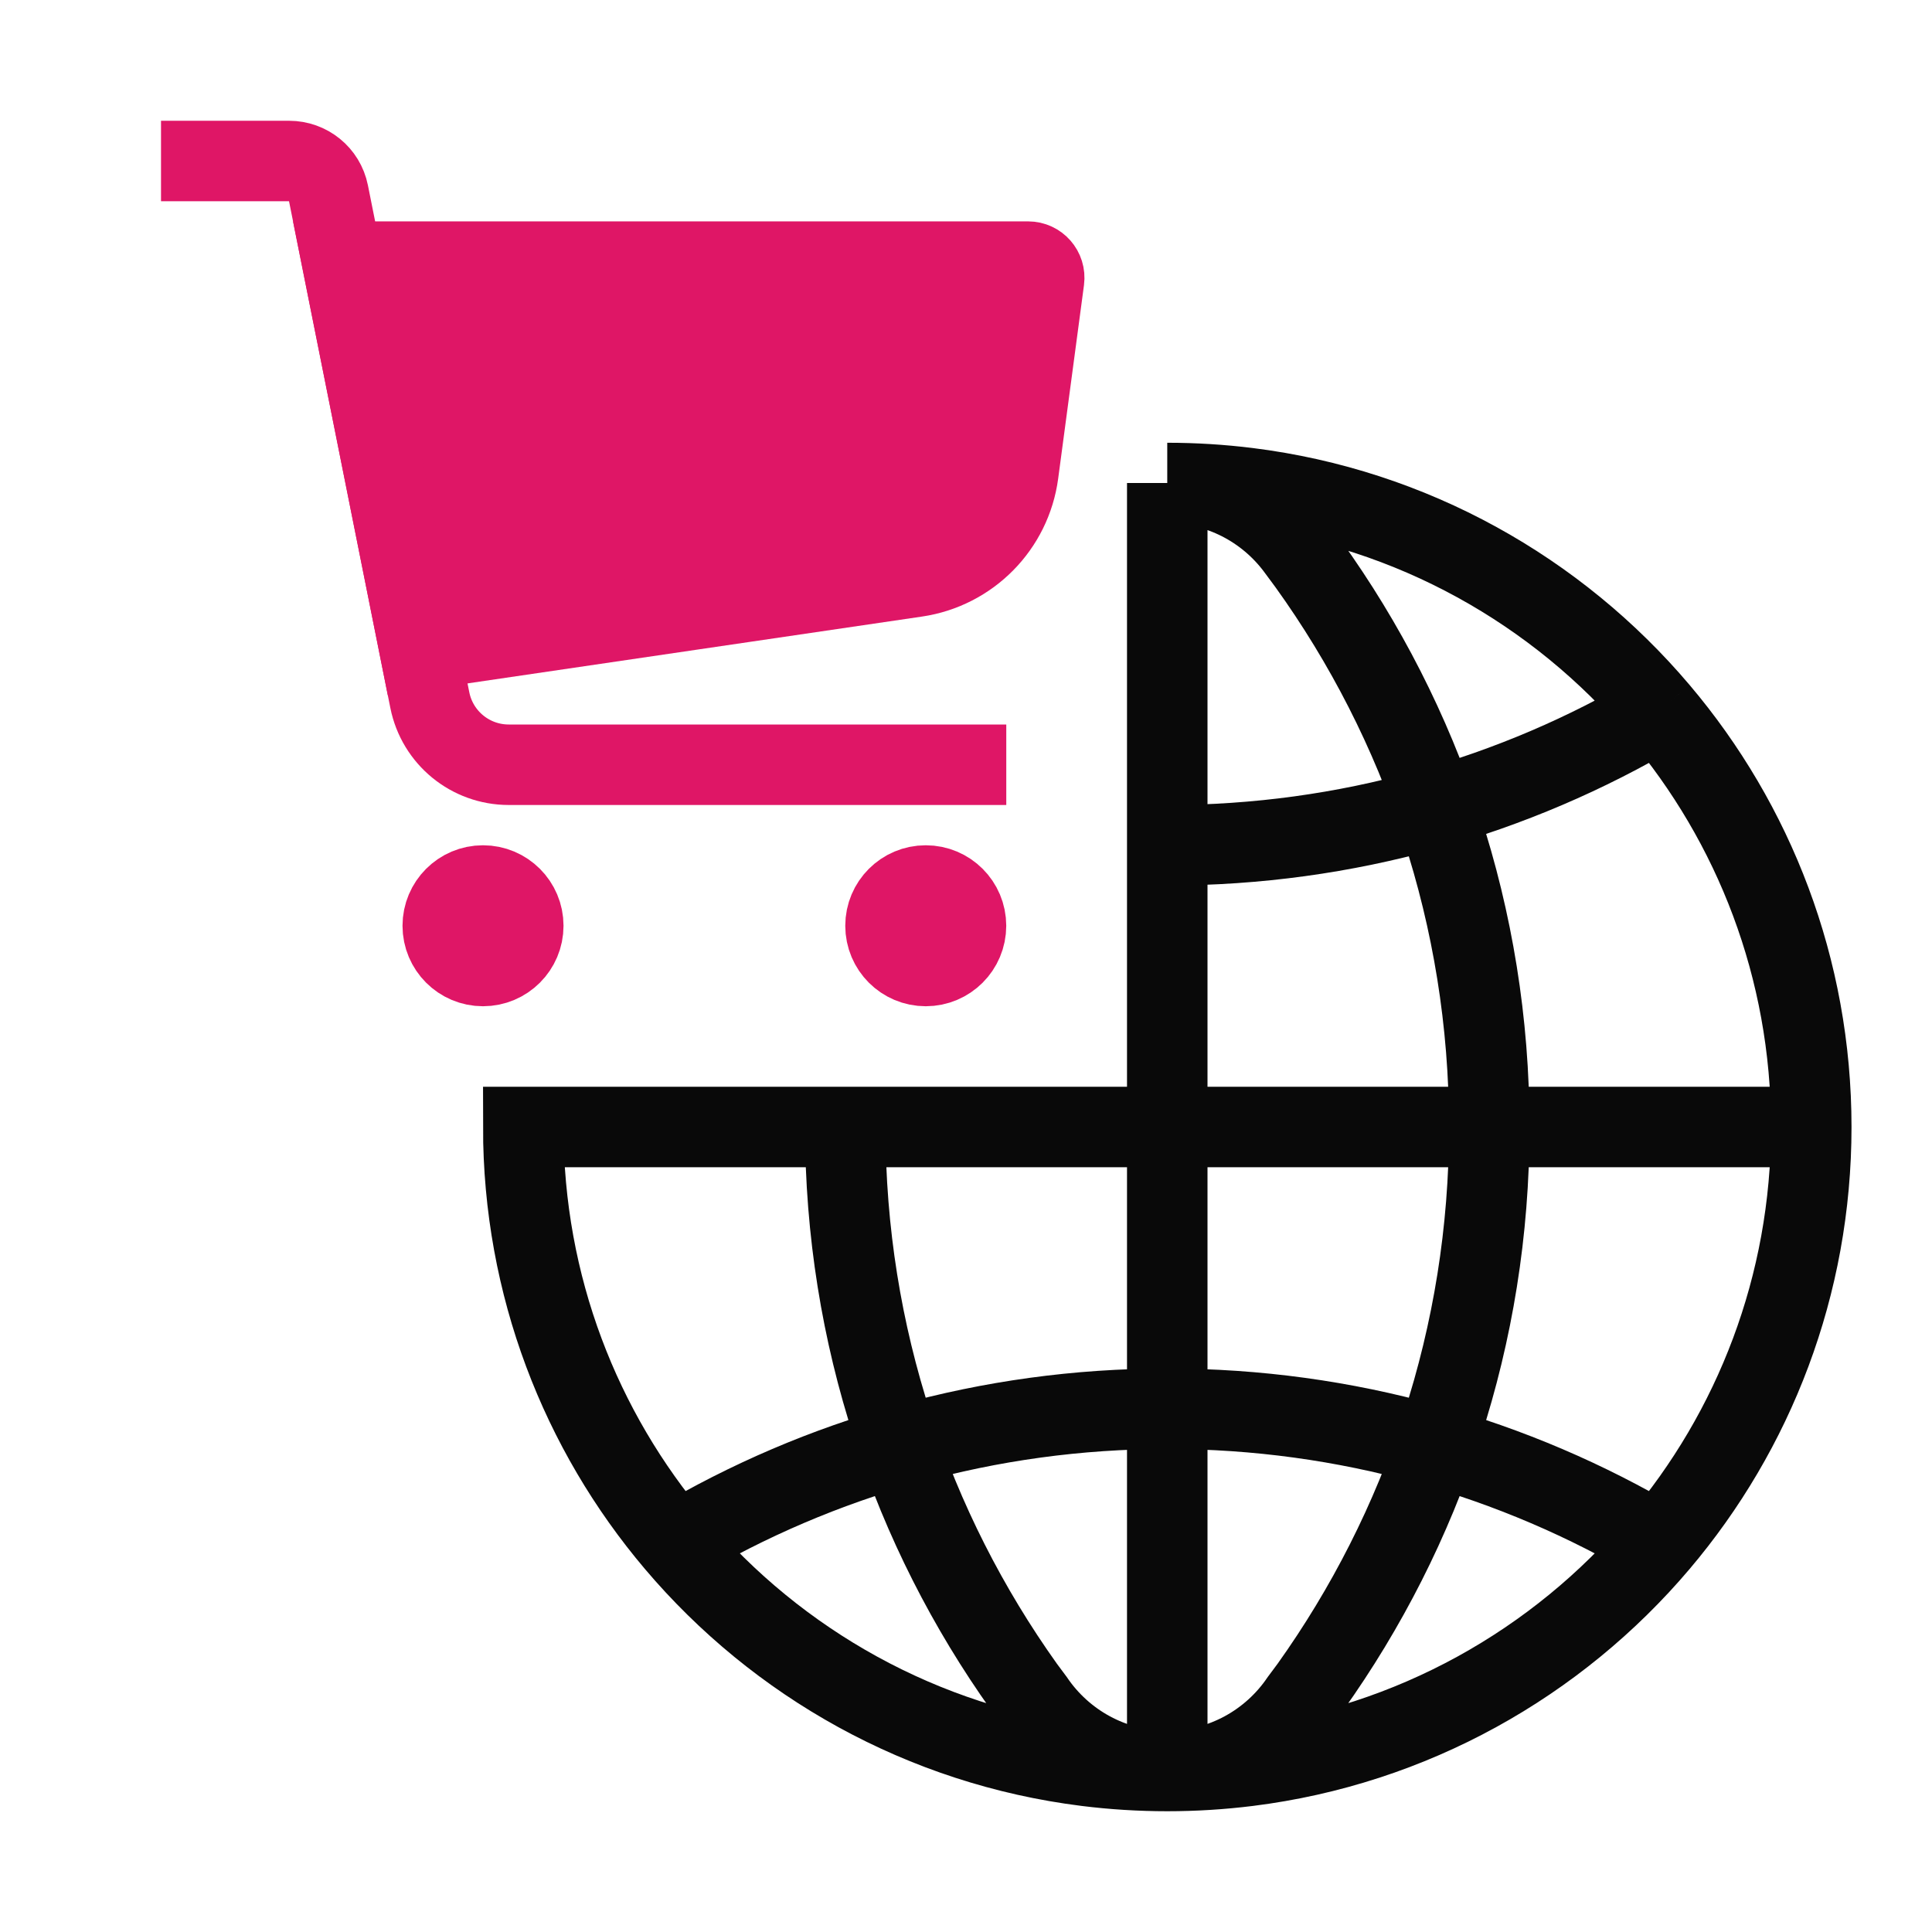 <svg width="65" height="65" viewBox="0 0 65 65" fill="none" xmlns="http://www.w3.org/2000/svg">
<path d="M39.271 28.438C45.311 28.438 50.966 26.79 55.811 23.92M28.438 37.917C28.438 44.945 30.669 51.452 34.461 56.768L34.784 57.202C35.758 58.639 37.404 59.583 39.271 59.583M28.438 37.917H39.271M28.438 37.917H17.605C17.605 43.252 19.533 48.138 22.732 51.913M50.105 37.917C50.105 30.845 47.846 24.301 44.011 18.966L43.596 18.405C42.608 17.096 41.038 16.25 39.271 16.25M50.105 37.917C50.105 44.945 47.874 51.452 44.081 56.768L43.758 57.202C42.784 58.639 41.138 59.583 39.271 59.583M50.105 37.917H39.271M60.938 37.917C60.938 32.581 59.009 27.696 55.811 23.92M60.938 37.917C60.938 43.252 59.009 48.138 55.811 51.913M60.938 37.917H39.271M39.271 59.583C38.355 59.583 37.451 59.526 36.565 59.416C31.037 58.727 26.157 55.956 22.732 51.913M39.271 59.583C40.188 59.583 41.091 59.526 41.978 59.416C47.505 58.727 52.386 55.956 55.811 51.913M39.271 59.583V37.917M39.271 16.25C40.188 16.25 41.091 16.307 41.978 16.417C47.505 17.106 52.386 19.877 55.811 23.92M39.271 16.25V37.917M55.811 51.913C50.966 49.043 45.311 47.396 39.271 47.396C33.232 47.396 27.577 49.043 22.732 51.913" stroke="#090909" stroke-width="2.708"/>
<path d="M5.417 5.417H9.724C10.369 5.417 10.923 5.864 11.05 6.497C11.81 10.295 13.626 19.375 14.461 23.555C14.715 24.821 15.825 25.729 17.116 25.729H33.855" stroke="#DF1666" stroke-width="2.708"/>
<path d="M34.259 15.922L35.127 9.415C35.17 9.091 34.917 8.802 34.59 8.802H11.511C12.264 12.567 13.38 18.148 14.122 21.86L30.823 19.404C32.617 19.14 34.02 17.719 34.259 15.922Z" fill="#DF1666" stroke="#DF1666" stroke-width="2.708"/>
<path d="M32.5 31.146C32.5 31.894 31.894 32.5 31.146 32.5C30.398 32.5 29.792 31.894 29.792 31.146C29.792 30.398 30.398 29.792 31.146 29.792C31.894 29.792 32.5 30.398 32.5 31.146Z" stroke="#DF1666" stroke-width="2.708" stroke-linecap="round" stroke-linejoin="round"/>
<path d="M17.605 31.146C17.605 31.894 16.998 32.5 16.25 32.5C15.502 32.5 14.896 31.894 14.896 31.146C14.896 30.398 15.502 29.792 16.25 29.792C16.998 29.792 17.605 30.398 17.605 31.146Z" stroke="#DF1666" stroke-width="2.708" stroke-linecap="round" stroke-linejoin="round"/>
</svg>
